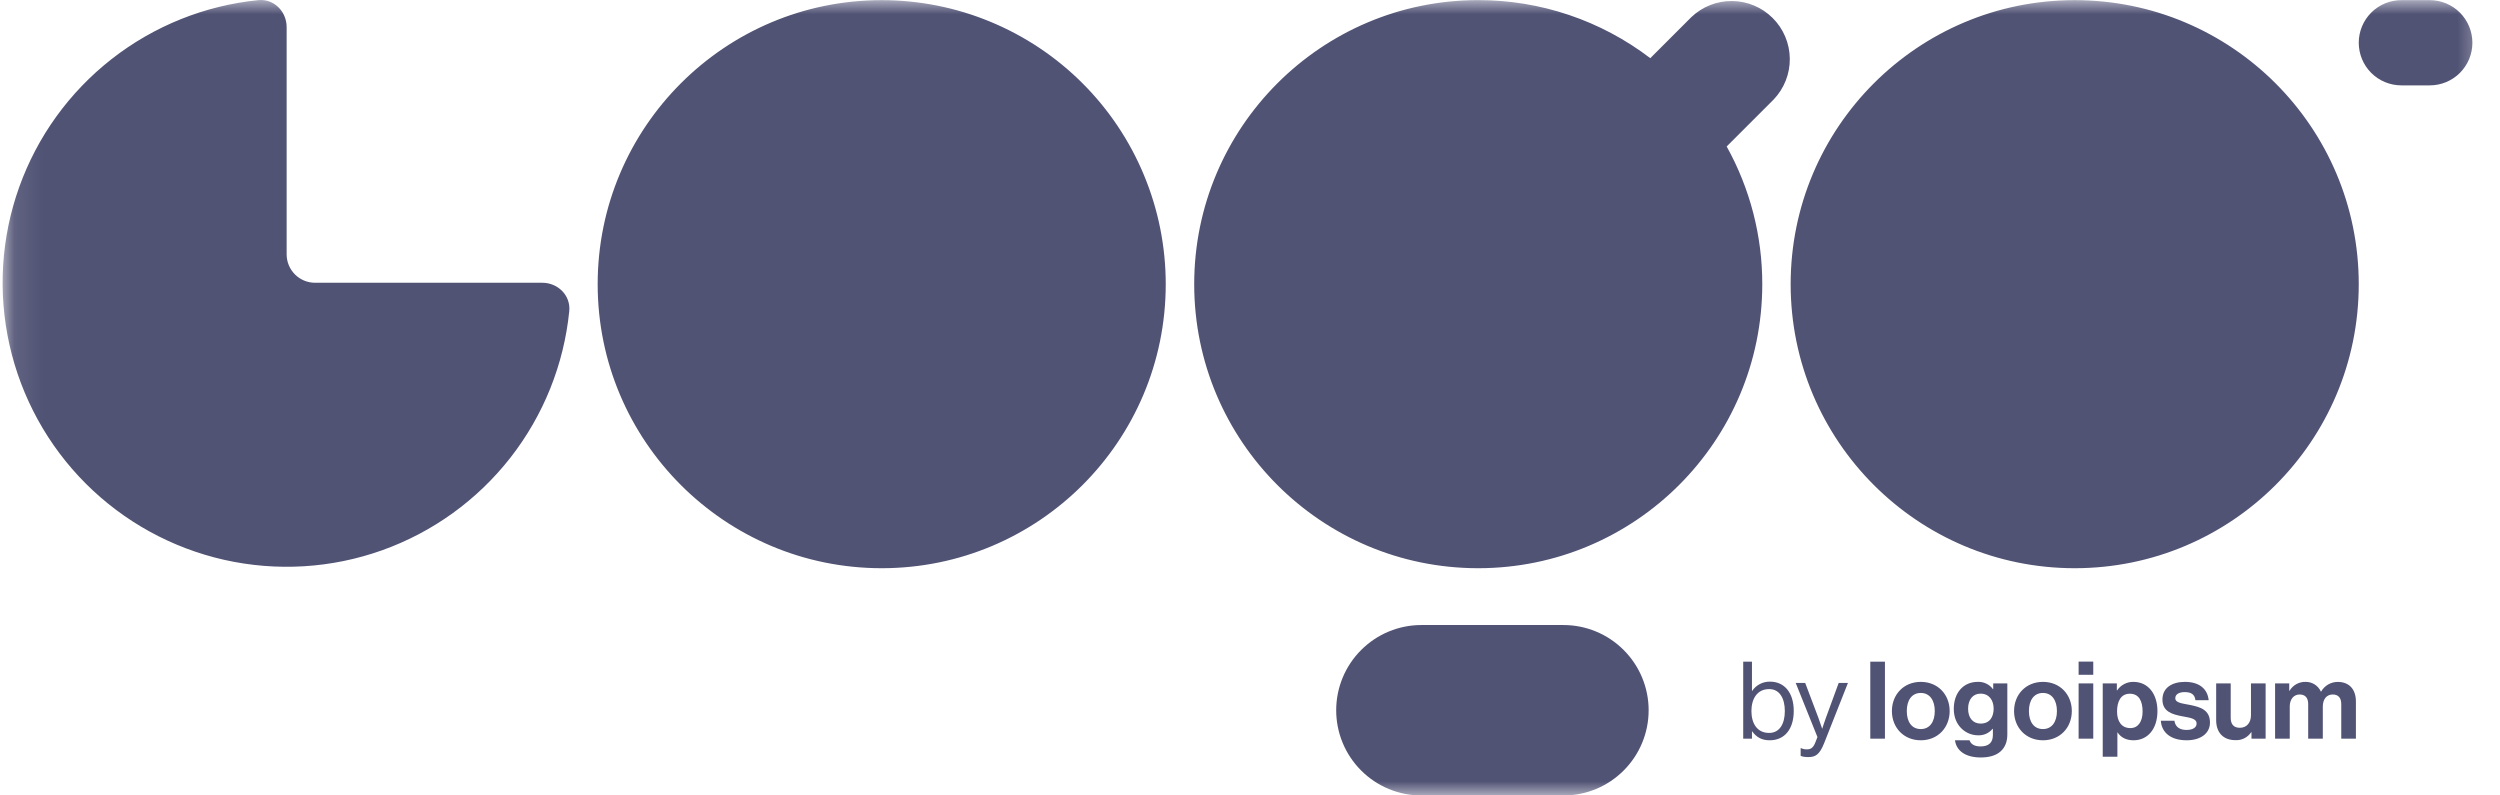 <svg width="88" height="28" viewBox="0 0 88 28" fill="none" xmlns="http://www.w3.org/2000/svg">
<g clip-path="url(#clip0_537_1559)">
<mask id="mask0_537_1559" style="mask-type:luminance" maskUnits="userSpaceOnUse" x="0" y="0" width="88" height="28">
<path d="M0.092 0H87.592V28H0.092V0Z" fill="white"/>
</mask>
<g mask="url(#mask0_537_1559)">
<path d="M62.294 26.058C62.826 26.058 63.14 25.655 63.14 25.026C63.14 24.373 62.803 23.994 62.306 23.994C62.182 23.991 62.059 24.02 61.949 24.077C61.839 24.134 61.745 24.217 61.676 24.32H61.669V23.29H61.361V26H61.669V25.743H61.676C61.836 25.963 62.029 26.058 62.294 26.058ZM62.272 25.799C61.855 25.799 61.65 25.469 61.65 25.029C61.65 24.605 61.847 24.256 62.276 24.256C62.647 24.256 62.826 24.59 62.826 25.029C62.826 25.473 62.647 25.799 62.272 25.799ZM63.66 26.649C63.899 26.649 64.05 26.565 64.21 26.159L65.048 24.039H64.722L64.274 25.261C64.214 25.424 64.145 25.644 64.145 25.644H64.138C64.138 25.644 64.065 25.424 64.005 25.261L63.543 24.04H63.209L63.974 25.944L63.899 26.137C63.823 26.327 63.736 26.377 63.607 26.377C63.535 26.38 63.463 26.366 63.398 26.334H63.383V26.607C63.467 26.641 63.543 26.649 63.66 26.649ZM65.834 26H66.35V23.29H65.834V26ZM67.612 26.058C68.214 26.058 68.628 25.61 68.628 25.029C68.628 24.449 68.215 24.002 67.612 24.002C67.009 24.002 66.595 24.45 66.595 25.029C66.595 25.61 67.008 26.058 67.612 26.058ZM67.612 25.663C67.293 25.663 67.119 25.409 67.119 25.029C67.119 24.651 67.293 24.392 67.612 24.392C67.927 24.392 68.104 24.651 68.104 25.029C68.104 25.409 67.927 25.663 67.612 25.663ZM69.725 26.663C70.013 26.663 70.263 26.596 70.426 26.444C70.57 26.311 70.658 26.125 70.658 25.853V24.055H70.161V24.26H70.153C70.092 24.175 70.01 24.108 69.916 24.063C69.822 24.018 69.718 23.997 69.614 24.002C69.122 24.002 68.773 24.373 68.773 24.954C68.773 25.542 69.198 25.883 69.63 25.883C69.727 25.887 69.823 25.868 69.911 25.829C69.999 25.789 70.077 25.73 70.138 25.655H70.15V25.868C70.15 26.133 70.01 26.274 69.717 26.274C69.478 26.274 69.369 26.179 69.327 26.057H68.815C68.867 26.437 69.194 26.663 69.725 26.663ZM69.718 25.47C69.452 25.47 69.277 25.276 69.277 24.946C69.277 24.62 69.452 24.416 69.714 24.416C70.024 24.416 70.176 24.658 70.176 24.942C70.176 25.231 70.044 25.47 69.718 25.47ZM71.912 26.058C72.514 26.058 72.928 25.61 72.928 25.029C72.928 24.449 72.514 24.002 71.912 24.002C71.308 24.002 70.895 24.45 70.895 25.029C70.895 25.61 71.308 26.058 71.912 26.058ZM71.912 25.663C71.593 25.663 71.418 25.409 71.418 25.029C71.418 24.651 71.593 24.392 71.912 24.392C72.226 24.392 72.404 24.651 72.404 25.029C72.404 25.409 72.226 25.663 71.912 25.663ZM73.167 26H73.683V24.055H73.167V26ZM73.167 23.752H73.683V23.289H73.167V23.752ZM74.016 26.637H74.532V25.781H74.539C74.649 25.948 74.827 26.058 75.1 26.058C75.6 26.058 75.942 25.659 75.942 25.03C75.942 24.423 75.612 24.002 75.097 24.002C74.984 24 74.873 24.026 74.773 24.078C74.673 24.13 74.587 24.206 74.524 24.299H74.513V24.056H74.016V26.639V26.637ZM74.99 25.629C74.683 25.629 74.52 25.397 74.52 25.045C74.52 24.696 74.65 24.419 74.971 24.419C75.29 24.419 75.419 24.677 75.419 25.045C75.419 25.413 75.252 25.629 74.99 25.629ZM76.971 26.058C77.456 26.058 77.791 25.822 77.791 25.432C77.791 24.977 77.43 24.886 77.104 24.817C76.827 24.761 76.57 24.745 76.57 24.578C76.57 24.438 76.702 24.362 76.903 24.362C77.123 24.362 77.255 24.439 77.279 24.646H77.745C77.707 24.256 77.423 24.002 76.91 24.002C76.467 24.002 76.118 24.202 76.118 24.624C76.118 25.048 76.458 25.144 76.808 25.212C77.073 25.265 77.32 25.283 77.32 25.47C77.32 25.606 77.191 25.694 76.964 25.694C76.733 25.694 76.573 25.594 76.539 25.371H76.061C76.091 25.784 76.406 26.058 76.971 26.058ZM79.75 26V24.055H79.234V25.178C79.234 25.435 79.086 25.618 78.844 25.618C78.624 25.618 78.521 25.492 78.521 25.265V24.055H78.009V25.352C78.009 25.777 78.252 26.053 78.684 26.053C78.793 26.059 78.903 26.037 79 25.988C79.098 25.938 79.182 25.864 79.242 25.773H79.252V26H79.75ZM80.083 26H80.599V24.871C80.599 24.613 80.739 24.446 80.948 24.446C81.138 24.446 81.248 24.56 81.248 24.78V26H81.763V24.871C81.763 24.613 81.896 24.446 82.113 24.446C82.303 24.446 82.412 24.56 82.412 24.78V26H82.928V24.693C82.928 24.268 82.696 24.003 82.287 24.003C82.168 24.004 82.052 24.035 81.949 24.095C81.847 24.155 81.762 24.241 81.703 24.344H81.695C81.648 24.241 81.573 24.153 81.477 24.092C81.381 24.031 81.269 24 81.156 24.002C81.042 23.999 80.93 24.027 80.83 24.082C80.731 24.138 80.648 24.219 80.591 24.317H80.581V24.056H80.083V26.002V26ZM83.028 1.505C83.028 1.107 83.186 0.726 83.467 0.444C83.749 0.163 84.13 0.005 84.528 0.005H85.528C85.725 0.005 85.92 0.044 86.102 0.119C86.284 0.195 86.449 0.305 86.589 0.444C86.728 0.584 86.838 0.749 86.914 0.931C86.989 1.113 87.028 1.308 87.028 1.505C87.028 1.702 86.989 1.897 86.914 2.079C86.838 2.261 86.728 2.426 86.589 2.566C86.449 2.705 86.284 2.815 86.102 2.891C85.92 2.966 85.725 3.005 85.528 3.005H84.528C84.331 3.005 84.136 2.966 83.954 2.891C83.772 2.816 83.606 2.705 83.467 2.566C83.328 2.427 83.217 2.261 83.142 2.079C83.067 1.897 83.028 1.702 83.028 1.505ZM41.034 10.003C41.034 15.525 36.559 20.001 31.036 20.001C25.515 20.001 21.038 15.525 21.038 10.003C21.038 4.48 25.515 0.005 31.036 0.005C32.349 0.005 33.649 0.263 34.862 0.766C36.075 1.268 37.178 2.004 38.106 2.933C39.035 3.861 39.771 4.963 40.273 6.177C40.776 7.39 41.034 8.69 41.034 10.003ZM19.088 9.953C19.641 9.953 20.093 10.402 20.038 10.952C19.849 12.835 19.129 14.625 17.963 16.115C16.797 17.605 15.232 18.734 13.449 19.37C11.667 20.006 9.741 20.122 7.895 19.707C6.049 19.291 4.358 18.361 3.02 17.023C1.682 15.685 0.752 13.994 0.336 12.148C-0.079 10.302 0.037 8.376 0.673 6.594C1.309 4.811 2.438 3.246 3.928 2.08C5.418 0.914 7.208 0.194 9.091 0.005C9.641 -0.051 10.09 0.403 10.09 0.955V8.953C10.09 9.218 10.195 9.473 10.383 9.66C10.57 9.848 10.825 9.953 11.09 9.953H19.088ZM55.032 22.001C55.828 22.001 56.591 22.317 57.153 22.88C57.716 23.442 58.032 24.205 58.032 25.001C58.032 25.797 57.716 26.56 57.153 27.122C56.591 27.685 55.828 28.001 55.032 28.001H50.034C49.238 28.001 48.475 27.685 47.913 27.122C47.35 26.56 47.034 25.797 47.034 25.001C47.034 24.205 47.35 23.442 47.913 22.88C48.475 22.317 49.238 22.001 50.034 22.001H55.032ZM52.032 20.001C57.555 20.001 62.032 15.525 62.032 10.003C62.034 8.307 61.603 6.639 60.779 5.156L62.431 3.504C62.802 3.117 63.007 2.6 63.001 2.064C62.995 1.527 62.78 1.015 62.4 0.636C62.021 0.256 61.508 0.041 60.972 0.036C60.436 0.03 59.919 0.235 59.532 0.606L58.09 2.048C56.35 0.719 54.221 0.001 52.032 0.004C46.512 0.005 42.036 4.48 42.036 10.004C42.036 15.524 46.51 20.001 52.032 20.001ZM83.028 10.003C83.028 15.525 78.552 20.001 73.029 20.001C67.508 20.001 63.031 15.525 63.031 10.003C63.031 4.48 67.508 0.005 73.029 0.005C78.552 0.005 83.028 4.481 83.028 10.003Z" fill="#515375"/>
</g>
</g>
<defs>
<clipPath id="clip0_537_1559">
<rect width="88" height="28" fill="white"/>
</clipPath>
</defs>
</svg>
